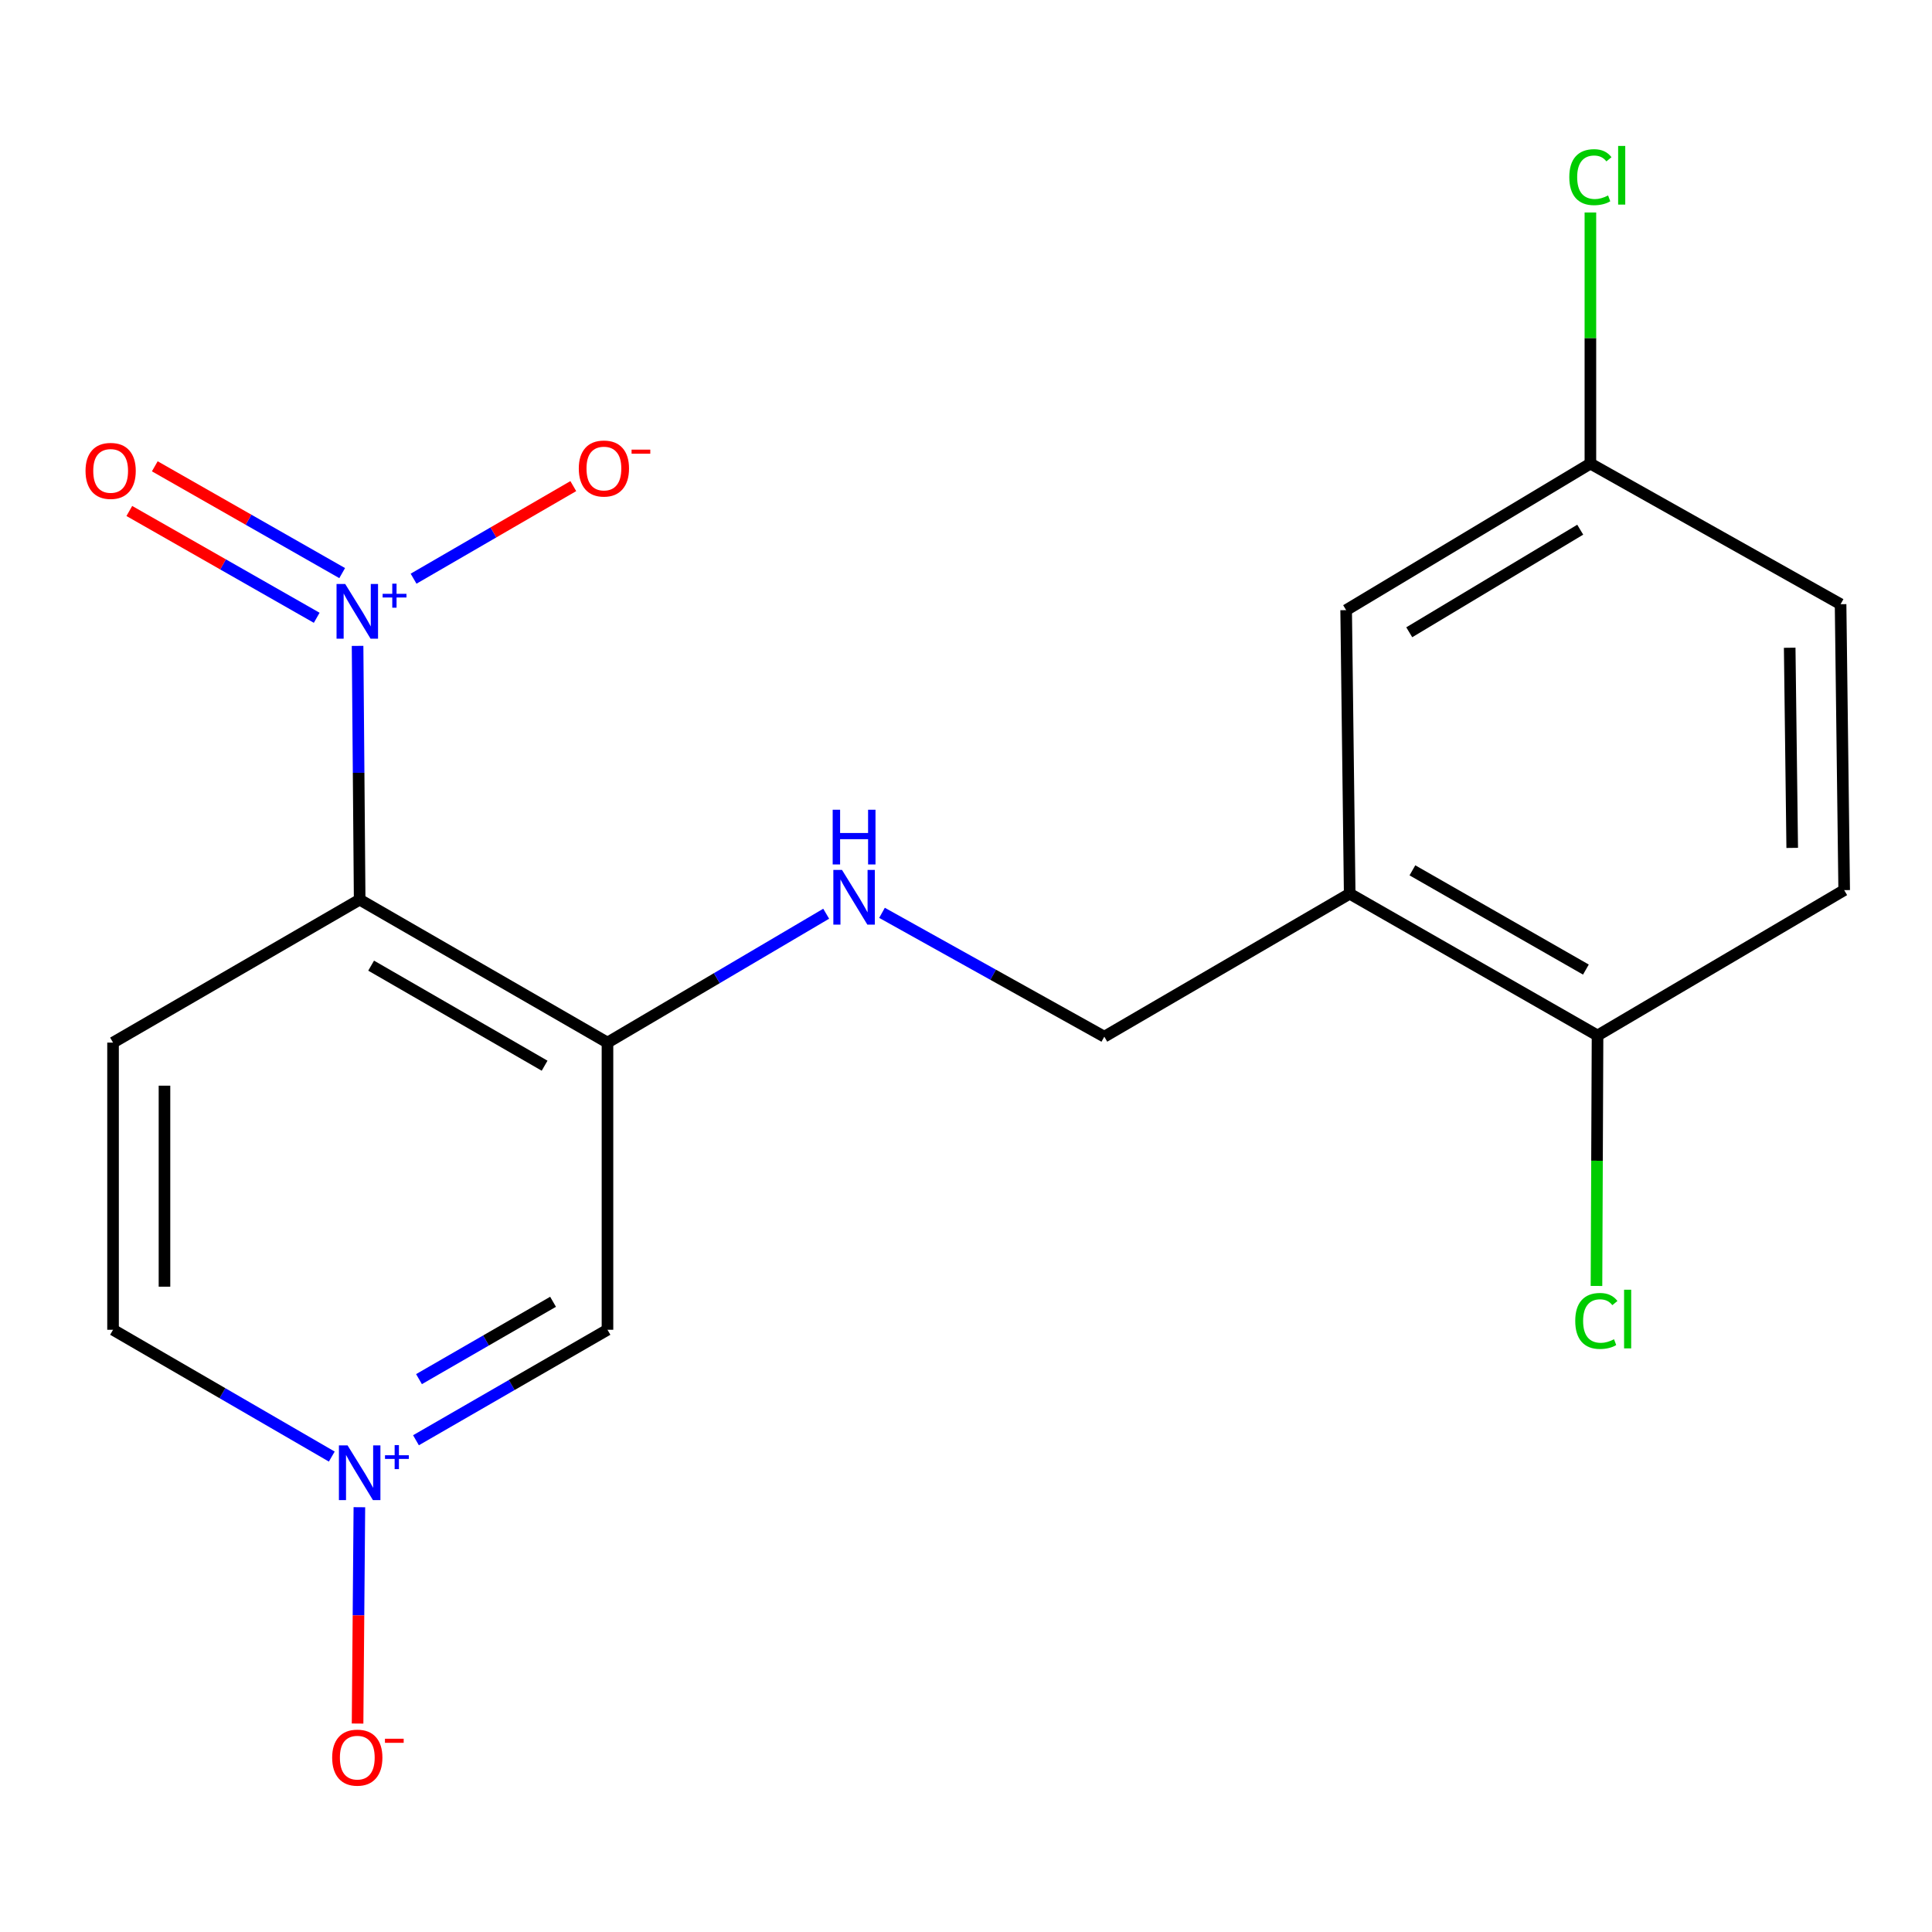 <?xml version='1.0' encoding='iso-8859-1'?>
<svg version='1.1' baseProfile='full'
              xmlns='http://www.w3.org/2000/svg'
                      xmlns:rdkit='http://www.rdkit.org/xml'
                      xmlns:xlink='http://www.w3.org/1999/xlink'
                  xml:space='preserve'
width='1000px' height='1000px' viewBox='0 0 1000 1000'>
<!-- END OF HEADER -->
<rect style='opacity:1.0;fill:#FFFFFF;stroke:none' width='1000' height='1000' x='0' y='0'> </rect>
<path class='bond-0' d='M 185.08,334.309 L 185.62,399.983' style='fill:none;fill-rule:evenodd;stroke:#0000FF;stroke-width:6px;stroke-linecap:butt;stroke-linejoin:miter;stroke-opacity:1' />
<path class='bond-0' d='M 185.62,399.983 L 186.161,465.658' style='fill:none;fill-rule:evenodd;stroke:#000000;stroke-width:6px;stroke-linecap:butt;stroke-linejoin:miter;stroke-opacity:1' />
<path class='bond-7' d='M 214.066,299.53 L 255.4,275.571' style='fill:none;fill-rule:evenodd;stroke:#0000FF;stroke-width:6px;stroke-linecap:butt;stroke-linejoin:miter;stroke-opacity:1' />
<path class='bond-7' d='M 255.4,275.571 L 296.734,251.612' style='fill:none;fill-rule:evenodd;stroke:#FF0000;stroke-width:6px;stroke-linecap:butt;stroke-linejoin:miter;stroke-opacity:1' />
<path class='bond-9' d='M 177.111,296.638 L 128.616,268.997' style='fill:none;fill-rule:evenodd;stroke:#0000FF;stroke-width:6px;stroke-linecap:butt;stroke-linejoin:miter;stroke-opacity:1' />
<path class='bond-9' d='M 128.616,268.997 L 80.121,241.357' style='fill:none;fill-rule:evenodd;stroke:#FF0000;stroke-width:6px;stroke-linecap:butt;stroke-linejoin:miter;stroke-opacity:1' />
<path class='bond-9' d='M 163.928,319.766 L 115.433,292.125' style='fill:none;fill-rule:evenodd;stroke:#0000FF;stroke-width:6px;stroke-linecap:butt;stroke-linejoin:miter;stroke-opacity:1' />
<path class='bond-9' d='M 115.433,292.125 L 66.938,264.484' style='fill:none;fill-rule:evenodd;stroke:#FF0000;stroke-width:6px;stroke-linecap:butt;stroke-linejoin:miter;stroke-opacity:1' />
<path class='bond-1' d='M 186.161,465.658 L 314.429,539.649' style='fill:none;fill-rule:evenodd;stroke:#000000;stroke-width:6px;stroke-linecap:butt;stroke-linejoin:miter;stroke-opacity:1' />
<path class='bond-1' d='M 192.099,499.816 L 281.887,551.61' style='fill:none;fill-rule:evenodd;stroke:#000000;stroke-width:6px;stroke-linecap:butt;stroke-linejoin:miter;stroke-opacity:1' />
<path class='bond-4' d='M 186.161,465.658 L 58.513,539.649' style='fill:none;fill-rule:evenodd;stroke:#000000;stroke-width:6px;stroke-linecap:butt;stroke-linejoin:miter;stroke-opacity:1' />
<path class='bond-3' d='M 314.429,539.649 L 314.429,688.283' style='fill:none;fill-rule:evenodd;stroke:#000000;stroke-width:6px;stroke-linecap:butt;stroke-linejoin:miter;stroke-opacity:1' />
<path class='bond-6' d='M 314.429,539.649 L 371.031,506.295' style='fill:none;fill-rule:evenodd;stroke:#000000;stroke-width:6px;stroke-linecap:butt;stroke-linejoin:miter;stroke-opacity:1' />
<path class='bond-6' d='M 371.031,506.295 L 427.633,472.941' style='fill:none;fill-rule:evenodd;stroke:#0000FF;stroke-width:6px;stroke-linecap:butt;stroke-linejoin:miter;stroke-opacity:1' />
<path class='bond-2' d='M 171.732,753.924 L 115.122,721.103' style='fill:none;fill-rule:evenodd;stroke:#0000FF;stroke-width:6px;stroke-linecap:butt;stroke-linejoin:miter;stroke-opacity:1' />
<path class='bond-2' d='M 115.122,721.103 L 58.513,688.283' style='fill:none;fill-rule:evenodd;stroke:#000000;stroke-width:6px;stroke-linecap:butt;stroke-linejoin:miter;stroke-opacity:1' />
<path class='bond-8' d='M 186.012,780.134 L 185.546,836.121' style='fill:none;fill-rule:evenodd;stroke:#0000FF;stroke-width:6px;stroke-linecap:butt;stroke-linejoin:miter;stroke-opacity:1' />
<path class='bond-8' d='M 185.546,836.121 L 185.079,892.107' style='fill:none;fill-rule:evenodd;stroke:#FF0000;stroke-width:6px;stroke-linecap:butt;stroke-linejoin:miter;stroke-opacity:1' />
<path class='bond-19' d='M 215.308,745.472 L 264.868,716.878' style='fill:none;fill-rule:evenodd;stroke:#0000FF;stroke-width:6px;stroke-linecap:butt;stroke-linejoin:miter;stroke-opacity:1' />
<path class='bond-19' d='M 264.868,716.878 L 314.429,688.283' style='fill:none;fill-rule:evenodd;stroke:#000000;stroke-width:6px;stroke-linecap:butt;stroke-linejoin:miter;stroke-opacity:1' />
<path class='bond-19' d='M 216.872,713.836 L 251.565,693.819' style='fill:none;fill-rule:evenodd;stroke:#0000FF;stroke-width:6px;stroke-linecap:butt;stroke-linejoin:miter;stroke-opacity:1' />
<path class='bond-19' d='M 251.565,693.819 L 286.257,673.803' style='fill:none;fill-rule:evenodd;stroke:#000000;stroke-width:6px;stroke-linecap:butt;stroke-linejoin:miter;stroke-opacity:1' />
<path class='bond-12' d='M 58.513,539.649 L 58.513,688.283' style='fill:none;fill-rule:evenodd;stroke:#000000;stroke-width:6px;stroke-linecap:butt;stroke-linejoin:miter;stroke-opacity:1' />
<path class='bond-12' d='M 85.134,561.944 L 85.134,665.988' style='fill:none;fill-rule:evenodd;stroke:#000000;stroke-width:6px;stroke-linecap:butt;stroke-linejoin:miter;stroke-opacity:1' />
<path class='bond-5' d='M 698.6,462.581 L 571.588,536.588' style='fill:none;fill-rule:evenodd;stroke:#000000;stroke-width:6px;stroke-linecap:butt;stroke-linejoin:miter;stroke-opacity:1' />
<path class='bond-10' d='M 698.6,462.581 L 826.883,535.967' style='fill:none;fill-rule:evenodd;stroke:#000000;stroke-width:6px;stroke-linecap:butt;stroke-linejoin:miter;stroke-opacity:1' />
<path class='bond-10' d='M 731.061,450.482 L 820.859,501.851' style='fill:none;fill-rule:evenodd;stroke:#000000;stroke-width:6px;stroke-linecap:butt;stroke-linejoin:miter;stroke-opacity:1' />
<path class='bond-13' d='M 698.6,462.581 L 696.766,315.811' style='fill:none;fill-rule:evenodd;stroke:#000000;stroke-width:6px;stroke-linecap:butt;stroke-linejoin:miter;stroke-opacity:1' />
<path class='bond-11' d='M 456.523,472.479 L 514.056,504.533' style='fill:none;fill-rule:evenodd;stroke:#0000FF;stroke-width:6px;stroke-linecap:butt;stroke-linejoin:miter;stroke-opacity:1' />
<path class='bond-11' d='M 514.056,504.533 L 571.588,536.588' style='fill:none;fill-rule:evenodd;stroke:#000000;stroke-width:6px;stroke-linecap:butt;stroke-linejoin:miter;stroke-opacity:1' />
<path class='bond-14' d='M 826.883,535.967 L 954.545,460.733' style='fill:none;fill-rule:evenodd;stroke:#000000;stroke-width:6px;stroke-linecap:butt;stroke-linejoin:miter;stroke-opacity:1' />
<path class='bond-16' d='M 826.883,535.967 L 826.609,600.787' style='fill:none;fill-rule:evenodd;stroke:#000000;stroke-width:6px;stroke-linecap:butt;stroke-linejoin:miter;stroke-opacity:1' />
<path class='bond-16' d='M 826.609,600.787 L 826.334,665.608' style='fill:none;fill-rule:evenodd;stroke:#00CC00;stroke-width:6px;stroke-linecap:butt;stroke-linejoin:miter;stroke-opacity:1' />
<path class='bond-15' d='M 696.766,315.811 L 823.186,239.956' style='fill:none;fill-rule:evenodd;stroke:#000000;stroke-width:6px;stroke-linecap:butt;stroke-linejoin:miter;stroke-opacity:1' />
<path class='bond-15' d='M 729.425,327.26 L 817.92,274.161' style='fill:none;fill-rule:evenodd;stroke:#000000;stroke-width:6px;stroke-linecap:butt;stroke-linejoin:miter;stroke-opacity:1' />
<path class='bond-20' d='M 954.545,460.733 L 952.682,312.735' style='fill:none;fill-rule:evenodd;stroke:#000000;stroke-width:6px;stroke-linecap:butt;stroke-linejoin:miter;stroke-opacity:1' />
<path class='bond-20' d='M 927.647,438.868 L 926.343,335.27' style='fill:none;fill-rule:evenodd;stroke:#000000;stroke-width:6px;stroke-linecap:butt;stroke-linejoin:miter;stroke-opacity:1' />
<path class='bond-17' d='M 823.186,239.956 L 952.682,312.735' style='fill:none;fill-rule:evenodd;stroke:#000000;stroke-width:6px;stroke-linecap:butt;stroke-linejoin:miter;stroke-opacity:1' />
<path class='bond-18' d='M 823.186,239.956 L 823.186,174.972' style='fill:none;fill-rule:evenodd;stroke:#000000;stroke-width:6px;stroke-linecap:butt;stroke-linejoin:miter;stroke-opacity:1' />
<path class='bond-18' d='M 823.186,174.972 L 823.186,109.987' style='fill:none;fill-rule:evenodd;stroke:#00CC00;stroke-width:6px;stroke-linecap:butt;stroke-linejoin:miter;stroke-opacity:1' />
<path  class='atom-0' d='M 178.673 302.257
L 187.953 317.257
Q 188.873 318.737, 190.353 321.417
Q 191.833 324.097, 191.913 324.257
L 191.913 302.257
L 195.673 302.257
L 195.673 330.577
L 191.793 330.577
L 181.833 314.177
Q 180.673 312.257, 179.433 310.057
Q 178.233 307.857, 177.873 307.177
L 177.873 330.577
L 174.193 330.577
L 174.193 302.257
L 178.673 302.257
' fill='#0000FF'/>
<path  class='atom-0' d='M 198.049 307.362
L 203.039 307.362
L 203.039 302.109
L 205.256 302.109
L 205.256 307.362
L 210.378 307.362
L 210.378 309.263
L 205.256 309.263
L 205.256 314.543
L 203.039 314.543
L 203.039 309.263
L 198.049 309.263
L 198.049 307.362
' fill='#0000FF'/>
<path  class='atom-3' d='M 179.901 748.129
L 189.181 763.129
Q 190.101 764.609, 191.581 767.289
Q 193.061 769.969, 193.141 770.129
L 193.141 748.129
L 196.901 748.129
L 196.901 776.449
L 193.021 776.449
L 183.061 760.049
Q 181.901 758.129, 180.661 755.929
Q 179.461 753.729, 179.101 753.049
L 179.101 776.449
L 175.421 776.449
L 175.421 748.129
L 179.901 748.129
' fill='#0000FF'/>
<path  class='atom-3' d='M 199.277 753.234
L 204.266 753.234
L 204.266 747.98
L 206.484 747.98
L 206.484 753.234
L 211.605 753.234
L 211.605 755.135
L 206.484 755.135
L 206.484 760.415
L 204.266 760.415
L 204.266 755.135
L 199.277 755.135
L 199.277 753.234
' fill='#0000FF'/>
<path  class='atom-7' d='M 435.817 450.27
L 445.097 465.27
Q 446.017 466.75, 447.497 469.43
Q 448.977 472.11, 449.057 472.27
L 449.057 450.27
L 452.817 450.27
L 452.817 478.59
L 448.937 478.59
L 438.977 462.19
Q 437.817 460.27, 436.577 458.07
Q 435.377 455.87, 435.017 455.19
L 435.017 478.59
L 431.337 478.59
L 431.337 450.27
L 435.817 450.27
' fill='#0000FF'/>
<path  class='atom-7' d='M 430.997 419.118
L 434.837 419.118
L 434.837 431.158
L 449.317 431.158
L 449.317 419.118
L 453.157 419.118
L 453.157 447.438
L 449.317 447.438
L 449.317 434.358
L 434.837 434.358
L 434.837 447.438
L 430.997 447.438
L 430.997 419.118
' fill='#0000FF'/>
<path  class='atom-8' d='M 299.581 242.506
Q 299.581 235.706, 302.941 231.906
Q 306.301 228.106, 312.581 228.106
Q 318.861 228.106, 322.221 231.906
Q 325.581 235.706, 325.581 242.506
Q 325.581 249.386, 322.181 253.306
Q 318.781 257.186, 312.581 257.186
Q 306.341 257.186, 302.941 253.306
Q 299.581 249.426, 299.581 242.506
M 312.581 253.986
Q 316.901 253.986, 319.221 251.106
Q 321.581 248.186, 321.581 242.506
Q 321.581 236.946, 319.221 234.146
Q 316.901 231.306, 312.581 231.306
Q 308.261 231.306, 305.901 234.106
Q 303.581 236.906, 303.581 242.506
Q 303.581 248.226, 305.901 251.106
Q 308.261 253.986, 312.581 253.986
' fill='#FF0000'/>
<path  class='atom-8' d='M 326.901 232.728
L 336.589 232.728
L 336.589 234.84
L 326.901 234.84
L 326.901 232.728
' fill='#FF0000'/>
<path  class='atom-9' d='M 171.933 909.746
Q 171.933 902.946, 175.293 899.146
Q 178.653 895.346, 184.933 895.346
Q 191.213 895.346, 194.573 899.146
Q 197.933 902.946, 197.933 909.746
Q 197.933 916.626, 194.533 920.546
Q 191.133 924.426, 184.933 924.426
Q 178.693 924.426, 175.293 920.546
Q 171.933 916.666, 171.933 909.746
M 184.933 921.226
Q 189.253 921.226, 191.573 918.346
Q 193.933 915.426, 193.933 909.746
Q 193.933 904.186, 191.573 901.386
Q 189.253 898.546, 184.933 898.546
Q 180.613 898.546, 178.253 901.346
Q 175.933 904.146, 175.933 909.746
Q 175.933 915.466, 178.253 918.346
Q 180.613 921.226, 184.933 921.226
' fill='#FF0000'/>
<path  class='atom-9' d='M 199.253 899.968
L 208.942 899.968
L 208.942 902.08
L 199.253 902.08
L 199.253 899.968
' fill='#FF0000'/>
<path  class='atom-10' d='M 44.271 243.733
Q 44.271 236.933, 47.631 233.133
Q 50.991 229.333, 57.271 229.333
Q 63.551 229.333, 66.911 233.133
Q 70.271 236.933, 70.271 243.733
Q 70.271 250.613, 66.871 254.533
Q 63.471 258.413, 57.271 258.413
Q 51.031 258.413, 47.631 254.533
Q 44.271 250.653, 44.271 243.733
M 57.271 255.213
Q 61.591 255.213, 63.911 252.333
Q 66.271 249.413, 66.271 243.733
Q 66.271 238.173, 63.911 235.373
Q 61.591 232.533, 57.271 232.533
Q 52.951 232.533, 50.591 235.333
Q 48.271 238.133, 48.271 243.733
Q 48.271 249.453, 50.591 252.333
Q 52.951 255.213, 57.271 255.213
' fill='#FF0000'/>
<path  class='atom-17' d='M 815.342 683.717
Q 815.342 676.677, 818.622 672.997
Q 821.942 669.277, 828.222 669.277
Q 834.062 669.277, 837.182 673.397
L 834.542 675.557
Q 832.262 672.557, 828.222 672.557
Q 823.942 672.557, 821.662 675.437
Q 819.422 678.277, 819.422 683.717
Q 819.422 689.317, 821.742 692.197
Q 824.102 695.077, 828.662 695.077
Q 831.782 695.077, 835.422 693.197
L 836.542 696.197
Q 835.062 697.157, 832.822 697.717
Q 830.582 698.277, 828.102 698.277
Q 821.942 698.277, 818.622 694.517
Q 815.342 690.757, 815.342 683.717
' fill='#00CC00'/>
<path  class='atom-17' d='M 840.622 667.557
L 844.302 667.557
L 844.302 697.917
L 840.622 697.917
L 840.622 667.557
' fill='#00CC00'/>
<path  class='atom-19' d='M 812.266 91.696
Q 812.266 84.656, 815.546 80.976
Q 818.866 77.256, 825.146 77.256
Q 830.986 77.256, 834.106 81.376
L 831.466 83.536
Q 829.186 80.536, 825.146 80.536
Q 820.866 80.536, 818.586 83.416
Q 816.346 86.256, 816.346 91.696
Q 816.346 97.296, 818.666 100.176
Q 821.026 103.056, 825.586 103.056
Q 828.706 103.056, 832.346 101.176
L 833.466 104.176
Q 831.986 105.136, 829.746 105.696
Q 827.506 106.256, 825.026 106.256
Q 818.866 106.256, 815.546 102.496
Q 812.266 98.736, 812.266 91.696
' fill='#00CC00'/>
<path  class='atom-19' d='M 837.546 75.536
L 841.226 75.536
L 841.226 105.896
L 837.546 105.896
L 837.546 75.536
' fill='#00CC00'/>
</svg>
